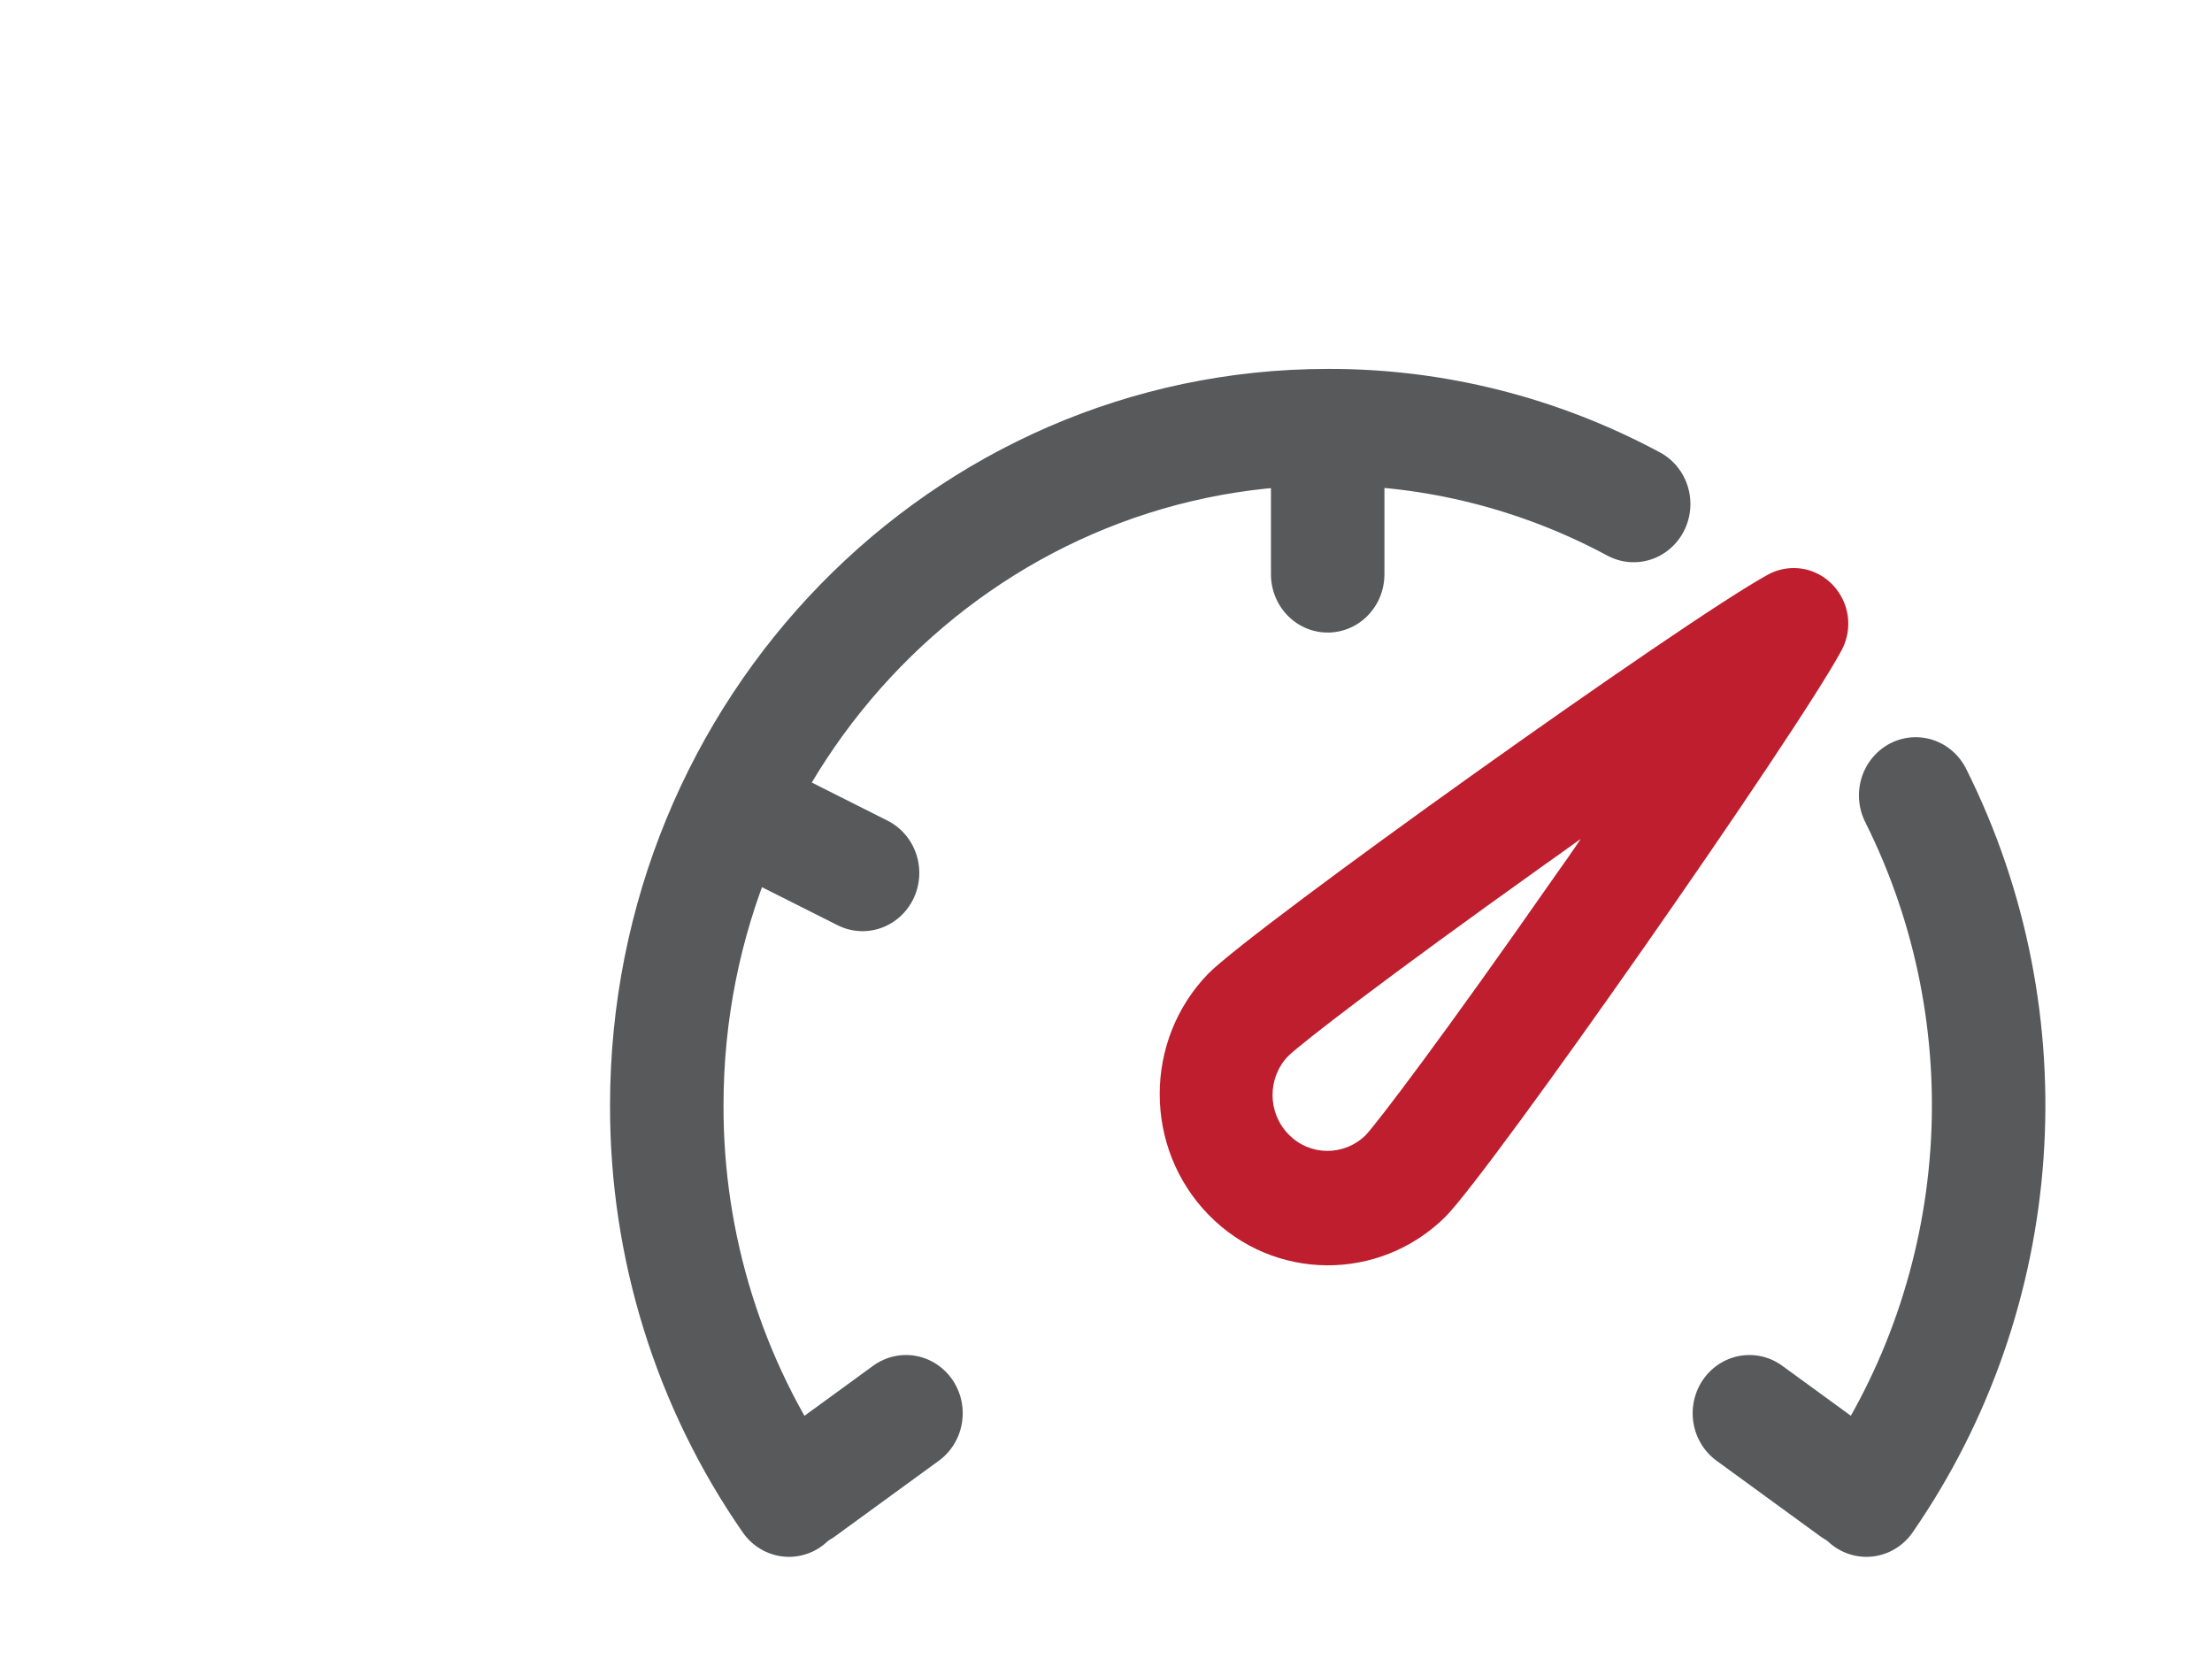 <svg 
            xmlns="http://www.w3.org/2000/svg" 
            xmlns:xlink="http://www.w3.org/1999/xlink" 
            viewBox="0 0 40 30" 
            version="1.1"
        >
            <g id="surface1" transform="scale(1.5)">
                <path 
                    stroke="none"
                    fill-rule="nonzero"
                    fill="rgb(74.51%,11.765%,17.647%)"
                    fill-opacity="1"
                    d="M 21.961 8.156 L 21.961 8.156 M 19.059 10.109 C 18.961 10.258 18.852 10.41 18.742 10.566 C 17.379 12.52 16.621 13.512 16.465 13.684 C 16.203 13.941 15.789 13.938 15.535 13.676 C 15.277 13.414 15.277 12.992 15.531 12.73 C 15.699 12.57 16.684 11.805 18.613 10.43 C 18.766 10.32 18.918 10.215 19.062 10.109 M 15.531 12.727 L 15.531 12.727 M 21.625 6.848 C 21.516 6.848 21.41 6.875 21.316 6.926 C 20.305 7.477 15.129 11.172 14.566 11.738 C 13.785 12.543 13.785 13.84 14.57 14.645 C 15.355 15.449 16.629 15.457 17.426 14.668 C 17.988 14.098 21.656 8.855 22.203 7.836 C 22.312 7.629 22.309 7.379 22.188 7.176 C 22.07 6.973 21.855 6.848 21.625 6.848 Z M 21.625 6.848 "
                />
                <path 
                    fill="none"
                    stroke-width="36"
                    stroke-linecap="round"
                    stroke-linejoin="miter"
                    stroke="rgb(34.51%,34.902%,35.686%)"
                    stroke-opacity="1"
                    stroke-miterlimit="10"
                    d="M 273.382 269.837 L 237.082 252.044 " 
                    transform="matrix(0.038,0,0,0.039,0.01,0)"
                />
                <path 
                    fill="none"
                    stroke-width="36"
                    stroke-linecap="round"
                    stroke-linejoin="miter"
                    stroke="rgb(34.51%,34.902%,35.686%)"
                    stroke-opacity="1"
                    stroke-miterlimit="10"
                    d="M 287.161 436.855 L 254.255 460.21 " 
                    transform="matrix(0.038,0,0,0.039,0.01,0)"
                />
                <path 
                    fill="none"
                    stroke-width="36"
                    stroke-linecap="round"
                    stroke-linejoin="miter"
                    stroke="rgb(34.51%,34.902%,35.686%)"
                    stroke-opacity="1"
                    stroke-miterlimit="10"
                    d="M 420.945 177.533 L 420.945 137.193 " 
                    transform="matrix(0.038,0,0,0.039,0.01,0)"
                />
                <path 
                    fill="none"
                    stroke-width="36"
                    stroke-linecap="round"
                    stroke-linejoin="miter"
                    stroke="rgb(34.51%,34.902%,35.686%)"
                    stroke-opacity="1"
                    stroke-miterlimit="10"
                    d="M 554.729 436.855 L 587.635 460.21 " 
                    transform="matrix(0.038,0,0,0.039,0.01,0)"
                />
                <path 
                    fill="none"
                    stroke-width="36"
                    stroke-linecap="round"
                    stroke-linejoin="miter"
                    stroke="rgb(34.51%,34.902%,35.686%)"
                    stroke-opacity="1"
                    stroke-miterlimit="10"
                    d="M 607.481 245.877 C 643.267 315.535 637.2 399.347 591.851 463.243 " 
                    transform="matrix(0.038,0,0,0.039,0.01,0)"
                />
                <path 
                    fill="none"
                    stroke-width="36"
                    stroke-linecap="round"
                    stroke-linejoin="miter"
                    stroke="rgb(34.51%,34.902%,35.686%)"
                    stroke-opacity="1"
                    stroke-miterlimit="10"
                    d="M 518.018 155.796 C 488.094 140.125 454.777 131.936 421.048 132.037 C 305.157 132.037 211.271 225.859 211.271 341.72 C 211.169 385.294 224.742 427.756 250.039 463.243 " 
                    transform="matrix(0.038,0,0,0.039,0.01,0)"
                />
            </g>
        </svg>